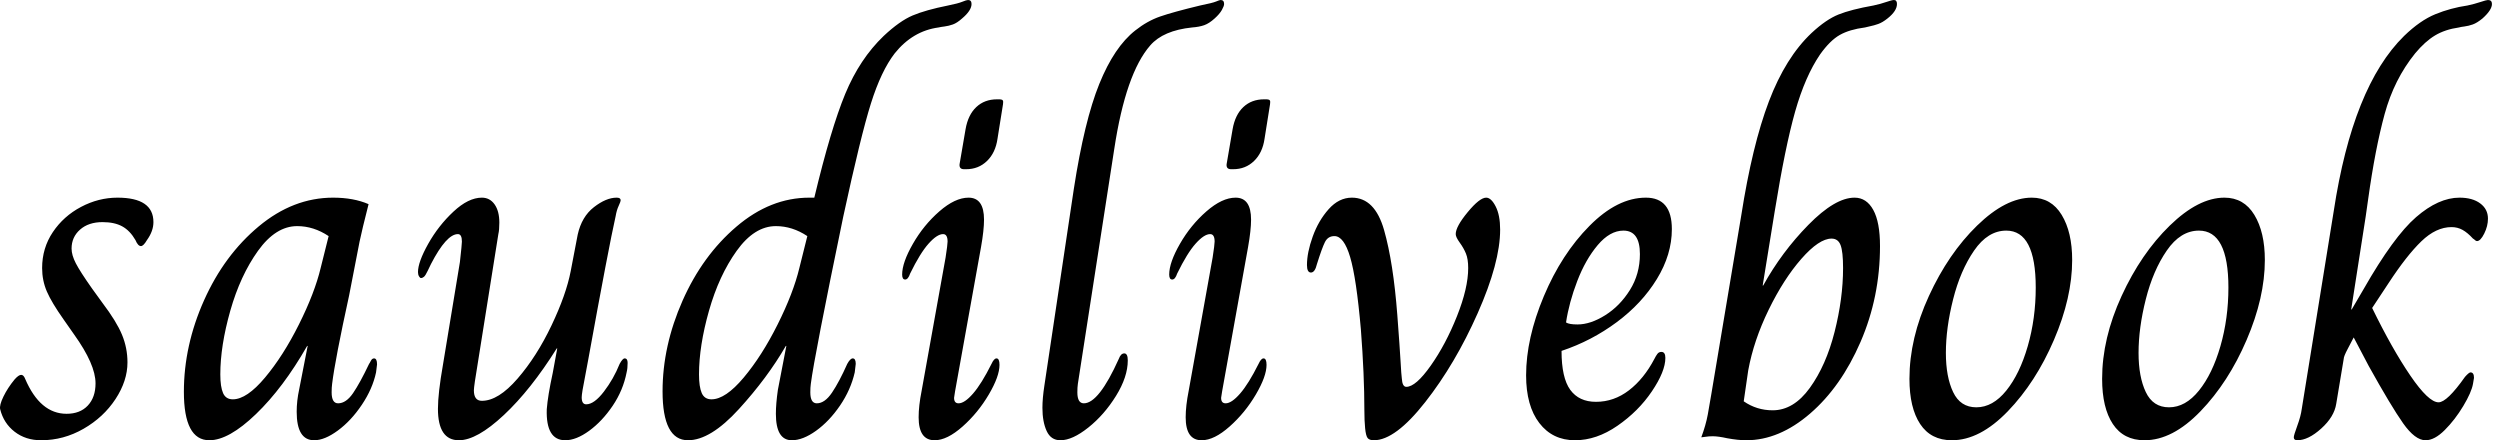 <svg baseProfile="full" height="28" version="1.1" viewBox="0 0 159 28" width="159" xmlns="http://www.w3.org/2000/svg" xmlns:ev="http://www.w3.org/2001/xml-events" xmlns:xlink="http://www.w3.org/1999/xlink"><defs /><g><path d="M0.222 26.032Q0.159 25.778 0.429 25.222Q0.698 24.667 1.143 24.127Q1.397 23.841 1.556 23.841Q1.714 23.841 1.81 24.095Q2.762 26.317 4.444 26.317Q5.302 26.317 5.794 25.794Q6.286 25.27 6.286 24.381Q6.286 23.175 4.921 21.27L4.254 20.317Q3.492 19.238 3.19 18.54Q2.889 17.841 2.889 17.048Q2.889 15.778 3.571 14.762Q4.254 13.746 5.365 13.159Q6.476 12.571 7.683 12.571Q9.968 12.571 9.968 14.127Q9.968 14.698 9.556 15.27Q9.333 15.651 9.175 15.651Q8.984 15.651 8.825 15.27Q8.476 14.667 7.984 14.397Q7.492 14.127 6.73 14.127Q5.841 14.127 5.302 14.603Q4.762 15.079 4.762 15.81Q4.762 16.222 5.032 16.746Q5.302 17.27 6.063 18.349L6.73 19.27Q7.619 20.444 7.968 21.286Q8.317 22.127 8.317 23.048Q8.317 24.222 7.556 25.381Q6.794 26.54 5.524 27.27Q4.254 28 2.825 28Q1.841 28 1.143 27.46Q0.444 26.921 0.222 26.032Z M11.905 24.921Q11.905 21.968 13.19 19.095Q14.476 16.222 16.667 14.397Q18.857 12.571 21.397 12.571Q22.698 12.571 23.651 12.984Q23.238 14.603 23.079 15.365L22.413 18.794Q21.524 22.857 21.333 24.413Q21.302 24.635 21.302 24.952Q21.302 25.651 21.714 25.651Q22.222 25.651 22.667 25.0Q23.111 24.349 23.683 23.143Q23.714 23.111 23.794 22.952Q23.873 22.794 24.0 22.794Q24.19 22.794 24.19 23.175L24.127 23.683Q23.905 24.73 23.222 25.746Q22.54 26.762 21.698 27.381Q20.857 28 20.19 28Q19.079 28 19.079 26.19Q19.079 25.492 19.238 24.762L19.778 22.0H19.746Q18.222 24.667 16.492 26.333Q14.762 28 13.524 28Q11.905 28 11.905 24.921ZM20.603 17.048 21.111 15.016Q20.159 14.381 19.111 14.381Q17.746 14.381 16.619 15.952Q15.492 17.524 14.857 19.762Q14.222 22.0 14.222 23.81Q14.222 24.603 14.397 25.0Q14.571 25.397 15.016 25.397Q15.905 25.397 17.063 24.016Q18.222 22.635 19.222 20.635Q20.222 18.635 20.603 17.048Z M28.063 26Q28.063 25.016 28.381 23.206L29.46 16.667Q29.587 15.524 29.587 15.365Q29.587 14.889 29.333 14.889Q28.603 14.889 27.619 16.794Q27.556 16.921 27.413 17.222Q27.27 17.524 27.175 17.603Q27.079 17.683 26.984 17.683Q26.921 17.683 26.857 17.571Q26.794 17.46 26.794 17.302Q26.794 16.667 27.444 15.508Q28.095 14.349 29.048 13.46Q30.0 12.571 30.857 12.571Q31.365 12.571 31.667 13Q31.968 13.429 31.968 14.159Q31.968 14.635 31.905 14.889L30.413 24.254Q30.349 24.698 30.349 24.825Q30.349 25.492 30.857 25.492Q31.905 25.492 33.127 24.079Q34.349 22.667 35.286 20.698Q36.222 18.73 36.508 17.238L36.952 14.921Q37.206 13.778 37.984 13.175Q38.762 12.571 39.429 12.571Q39.683 12.571 39.683 12.73Q39.683 12.825 39.556 13.095Q39.429 13.365 39.365 13.746Q38.921 15.714 37.619 22.889L37.429 23.905Q37.206 25.016 37.206 25.27Q37.206 25.714 37.492 25.714Q38.0 25.714 38.619 24.905Q39.238 24.095 39.619 23.143Q39.81 22.794 39.937 22.794Q40.127 22.794 40.127 23.079Q40.127 23.429 40.063 23.683Q39.841 24.825 39.175 25.81Q38.508 26.794 37.683 27.397Q36.857 28 36.159 28Q34.921 28 34.984 26.032Q35.048 25.175 35.365 23.714L35.651 22.159H35.619Q33.968 24.794 32.254 26.397Q30.54 28 29.397 28Q28.063 28 28.063 26Z M42.349 24.889Q42.349 22.0 43.619 19.127Q44.889 16.254 47.048 14.413Q49.206 12.571 51.683 12.571H52Q53.048 8.19 53.968 5.968Q54.889 3.746 56.413 2.286Q57.429 1.333 58.254 0.984Q59.079 0.635 60.508 0.349Q61.143 0.222 61.413 0.111Q61.683 0.0 61.778 0.0Q62 0.0 62 0.254Q62 0.667 61.397 1.175Q61.079 1.46 60.81 1.556Q60.54 1.651 60.286 1.683Q60.032 1.714 59.905 1.746Q58.254 1.968 57.111 3.397Q56.254 4.508 55.603 6.571Q54.952 8.635 53.841 13.778Q52 22.667 51.778 24.413Q51.746 24.635 51.746 24.952Q51.746 25.651 52.159 25.651Q52.667 25.651 53.127 24.968Q53.587 24.286 54.095 23.143Q54.286 22.794 54.444 22.794Q54.635 22.794 54.635 23.143L54.571 23.683Q54.317 24.794 53.635 25.794Q52.952 26.794 52.111 27.397Q51.27 28 50.571 28Q49.556 28 49.556 26.317Q49.556 25.683 49.683 24.794L50.222 22.0H50.19Q49.016 24.032 47.206 26.016Q45.397 28 43.968 28Q42.349 28 42.349 24.889ZM51.048 17.048 51.556 15.016Q50.603 14.381 49.556 14.381Q48.19 14.381 47.063 15.952Q45.937 17.524 45.302 19.762Q44.667 22.0 44.667 23.81Q44.667 24.603 44.841 25.0Q45.016 25.397 45.46 25.397Q46.349 25.397 47.508 24.016Q48.667 22.635 49.667 20.635Q50.667 18.635 51.048 17.048Z M61.238 10.444 61.619 8.222Q61.778 7.302 62.302 6.81Q62.825 6.317 63.619 6.317H63.746Q63.937 6.317 63.984 6.381Q64.032 6.444 64.0 6.635L63.651 8.825Q63.524 9.714 62.984 10.238Q62.444 10.762 61.651 10.762H61.524Q61.206 10.762 61.238 10.444ZM58.635 26.54Q58.635 25.81 58.825 24.857L60.349 16.381Q60.476 15.556 60.476 15.365Q60.476 14.889 60.19 14.889Q59.81 14.889 59.27 15.492Q58.73 16.095 58.095 17.397Q57.968 17.778 57.778 17.778Q57.587 17.778 57.587 17.46Q57.587 16.698 58.27 15.508Q58.952 14.317 59.952 13.444Q60.952 12.571 61.81 12.571Q62.794 12.571 62.794 13.968Q62.794 14.635 62.603 15.714L60.952 24.889L60.889 25.302Q60.889 25.651 61.175 25.651Q61.556 25.651 62.095 25.032Q62.635 24.413 63.27 23.143Q63.429 22.794 63.587 22.794Q63.778 22.794 63.778 23.206Q63.778 23.937 63.095 25.095Q62.413 26.254 61.429 27.127Q60.444 28 59.651 28Q58.635 28 58.635 26.54Z M66.508 25.937Q66.508 25.333 66.635 24.508L68.508 12Q69.175 7.683 70.127 5.333Q71.079 2.984 72.413 1.937Q73.175 1.333 74.0 1.048Q74.825 0.762 76.54 0.349Q77.333 0.19 77.556 0.095Q77.778 0.0 77.841 0.0Q78.063 0.0 78.063 0.254Q78.063 0.381 77.921 0.635Q77.778 0.889 77.46 1.175Q77.111 1.492 76.794 1.603Q76.476 1.714 76.032 1.746Q74.19 1.937 73.365 2.889Q71.81 4.667 71.079 9.46L68.762 24.413Q68.73 24.635 68.73 24.952Q68.73 25.651 69.143 25.651Q70.095 25.651 71.365 22.825Q71.492 22.476 71.714 22.476Q71.937 22.476 71.937 22.921Q71.937 23.968 71.19 25.175Q70.444 26.381 69.429 27.19Q68.413 28 67.651 28Q67.048 28 66.778 27.413Q66.508 26.825 66.508 25.937Z M78.222 10.444 78.603 8.222Q78.762 7.302 79.286 6.81Q79.81 6.317 80.603 6.317H80.73Q80.921 6.317 80.968 6.381Q81.016 6.444 80.984 6.635L80.635 8.825Q80.508 9.714 79.968 10.238Q79.429 10.762 78.635 10.762H78.508Q78.19 10.762 78.222 10.444ZM75.619 26.54Q75.619 25.81 75.81 24.857L77.333 16.381Q77.46 15.556 77.46 15.365Q77.46 14.889 77.175 14.889Q76.794 14.889 76.254 15.492Q75.714 16.095 75.079 17.397Q74.952 17.778 74.762 17.778Q74.571 17.778 74.571 17.46Q74.571 16.698 75.254 15.508Q75.937 14.317 76.937 13.444Q77.937 12.571 78.794 12.571Q79.778 12.571 79.778 13.968Q79.778 14.635 79.587 15.714L77.937 24.889L77.873 25.302Q77.873 25.651 78.159 25.651Q78.54 25.651 79.079 25.032Q79.619 24.413 80.254 23.143Q80.413 22.794 80.571 22.794Q80.762 22.794 80.762 23.206Q80.762 23.937 80.079 25.095Q79.397 26.254 78.413 27.127Q77.429 28 76.635 28Q75.619 28 75.619 26.54Z M86.984 26.095Q86.984 23.841 86.762 20.952Q86.476 17.683 86.079 16.349Q85.683 15.016 85.079 15.016Q84.667 15.016 84.476 15.397Q84.286 15.778 83.968 16.794Q83.841 17.333 83.587 17.333Q83.333 17.333 83.333 16.857Q83.333 16.063 83.698 15.048Q84.063 14.032 84.714 13.302Q85.365 12.571 86.19 12.571Q87.651 12.571 88.238 14.635Q88.825 16.698 89.079 20.032Q89.238 22.127 89.286 22.984Q89.333 23.841 89.365 24.063Q89.397 24.603 89.651 24.603Q90.254 24.603 91.206 23.254Q92.159 21.905 92.873 20.111Q93.587 18.317 93.587 17.048Q93.587 16.476 93.444 16.127Q93.302 15.778 93.048 15.429Q92.794 15.079 92.794 14.889Q92.794 14.413 93.556 13.492Q94.317 12.571 94.73 12.571Q95.048 12.571 95.333 13.127Q95.619 13.683 95.619 14.603Q95.619 16.698 94.19 19.921Q92.762 23.143 90.857 25.571Q88.952 28 87.587 28Q87.302 28 87.19 27.857Q87.079 27.714 87.032 27.238Q86.984 26.762 86.984 26.095Z M97.27 23.873Q97.27 21.524 98.397 18.841Q99.524 16.159 101.302 14.365Q103.079 12.571 104.889 12.571Q106.54 12.571 106.54 14.571Q106.54 16.19 105.587 17.746Q104.635 19.302 103.032 20.492Q101.429 21.683 99.524 22.317Q99.524 24.032 100.079 24.794Q100.635 25.556 101.714 25.556Q102.857 25.556 103.81 24.825Q104.762 24.095 105.429 22.825Q105.524 22.635 105.619 22.508Q105.714 22.381 105.873 22.381Q106.127 22.381 106.127 22.762Q106.127 23.619 105.27 24.889Q104.413 26.159 103.079 27.079Q101.746 28 100.381 28Q98.952 28 98.111 26.905Q97.27 25.81 97.27 23.873ZM104.508 16.159Q104.508 14.667 103.46 14.667Q102.603 14.667 101.825 15.587Q101.048 16.508 100.524 17.873Q100 19.238 99.81 20.508Q100 20.635 100.54 20.635Q101.365 20.635 102.302 20.048Q103.238 19.46 103.873 18.444Q104.508 17.429 104.508 16.159Z M110.063 27.873Q109.492 27.746 109.143 27.746Q108.889 27.746 108.698 27.778Q108.508 27.81 108.444 27.81H108.413Q108.698 27.048 108.825 26.365Q108.952 25.683 109.048 25.079L110.952 13.714Q111.651 9.238 112.714 6.444Q113.778 3.651 115.429 2.095Q116.349 1.238 117.143 0.921Q117.937 0.603 119.365 0.349Q119.81 0.254 120.175 0.127Q120.54 0.0 120.667 0.0Q120.857 0.0 120.857 0.254Q120.857 0.698 120.254 1.175Q119.937 1.429 119.667 1.524Q119.397 1.619 119.159 1.667Q118.921 1.714 118.825 1.746Q117.841 1.873 117.222 2.222Q116.603 2.571 115.968 3.46Q115.016 4.857 114.381 7.095Q113.746 9.333 113.079 13.46L112.317 18.159H112.349Q113.524 16.032 115.222 14.302Q116.921 12.571 118.159 12.571Q118.921 12.571 119.349 13.349Q119.778 14.127 119.778 15.651Q119.778 18.889 118.54 21.746Q117.302 24.603 115.333 26.302Q113.365 28 111.27 28Q110.762 28 110.063 27.873ZM117.429 17.048Q117.429 16 117.27 15.587Q117.111 15.175 116.698 15.175Q115.905 15.175 114.778 16.46Q113.651 17.746 112.698 19.698Q111.746 21.651 111.397 23.556L111.111 25.524Q111.937 26.095 112.952 26.095Q114.286 26.095 115.317 24.667Q116.349 23.238 116.889 21.111Q117.429 18.984 117.429 17.048Z M121.651 24.095Q121.651 21.524 122.889 18.825Q124.127 16.127 125.952 14.349Q127.778 12.571 129.429 12.571Q130.667 12.571 131.333 13.667Q132.0 14.762 132.0 16.54Q132.0 18.921 130.841 21.619Q129.683 24.317 127.905 26.159Q126.127 28 124.349 28Q123.016 28 122.333 26.968Q121.651 25.937 121.651 24.095ZM129.683 18.286Q129.683 14.667 127.81 14.667Q126.635 14.667 125.762 15.937Q124.889 17.206 124.429 19.032Q123.968 20.857 123.968 22.444Q123.968 23.968 124.429 24.937Q124.889 25.905 125.905 25.905Q126.952 25.905 127.81 24.841Q128.667 23.778 129.175 22.016Q129.683 20.254 129.683 18.286Z M133.905 24.095Q133.905 21.524 135.143 18.825Q136.381 16.127 138.206 14.349Q140.032 12.571 141.683 12.571Q142.921 12.571 143.587 13.667Q144.254 14.762 144.254 16.54Q144.254 18.921 143.095 21.619Q141.937 24.317 140.159 26.159Q138.381 28 136.603 28Q135.27 28 134.587 26.968Q133.905 25.937 133.905 24.095ZM141.937 18.286Q141.937 14.667 140.063 14.667Q138.889 14.667 138.016 15.937Q137.143 17.206 136.683 19.032Q136.222 20.857 136.222 22.444Q136.222 23.968 136.683 24.937Q137.143 25.905 138.159 25.905Q139.206 25.905 140.063 24.841Q140.921 23.778 141.429 22.016Q141.937 20.254 141.937 18.286Z M146.095 27.81Q146.095 27.683 146.317 27.079Q146.54 26.476 146.603 26L148.635 13.429Q149.841 5.492 153.111 2.286Q154.127 1.302 155.095 0.905Q156.063 0.508 157.143 0.349Q157.587 0.254 157.968 0.127Q158.349 0.0 158.444 0.0Q158.698 0.0 158.698 0.254Q158.698 0.635 158.095 1.175Q157.746 1.46 157.476 1.556Q157.206 1.651 156.952 1.683Q156.698 1.714 156.603 1.746Q155.714 1.873 155.079 2.254Q154.444 2.635 153.81 3.397Q152.476 5.048 151.873 7.254Q151.27 9.46 150.825 12.667L150.667 13.778L149.746 19.683H149.778L150.54 18.381Q152.444 15.048 153.873 13.81Q155.302 12.571 156.635 12.571Q157.46 12.571 157.952 12.937Q158.444 13.302 158.444 13.905Q158.444 14.381 158.206 14.857Q157.968 15.333 157.746 15.333Q157.683 15.333 157.619 15.27Q157.556 15.206 157.492 15.175Q157.143 14.794 156.825 14.619Q156.508 14.444 156.127 14.444Q155.143 14.444 154.206 15.349Q153.27 16.254 152.127 18.0L151.079 19.587Q152.349 22.19 153.508 23.889Q154.667 25.587 155.302 25.587Q155.841 25.587 156.984 23.968Q157.238 23.683 157.333 23.683Q157.556 23.683 157.556 24.032L157.492 24.413Q157.397 24.952 156.873 25.825Q156.349 26.698 155.698 27.349Q155.048 28 154.476 28Q153.81 28 153.048 26.921Q152.286 25.841 150.857 23.27L149.905 21.46Q149.778 21.714 149.524 22.19Q149.27 22.667 149.27 22.825L148.794 25.683Q148.667 26.508 147.841 27.254Q147.016 28 146.317 28Q146.095 28 146.095 27.81Z " fill="rgb(0,0,0)" transform="translate(-0.21, 0)" /></g></svg>
